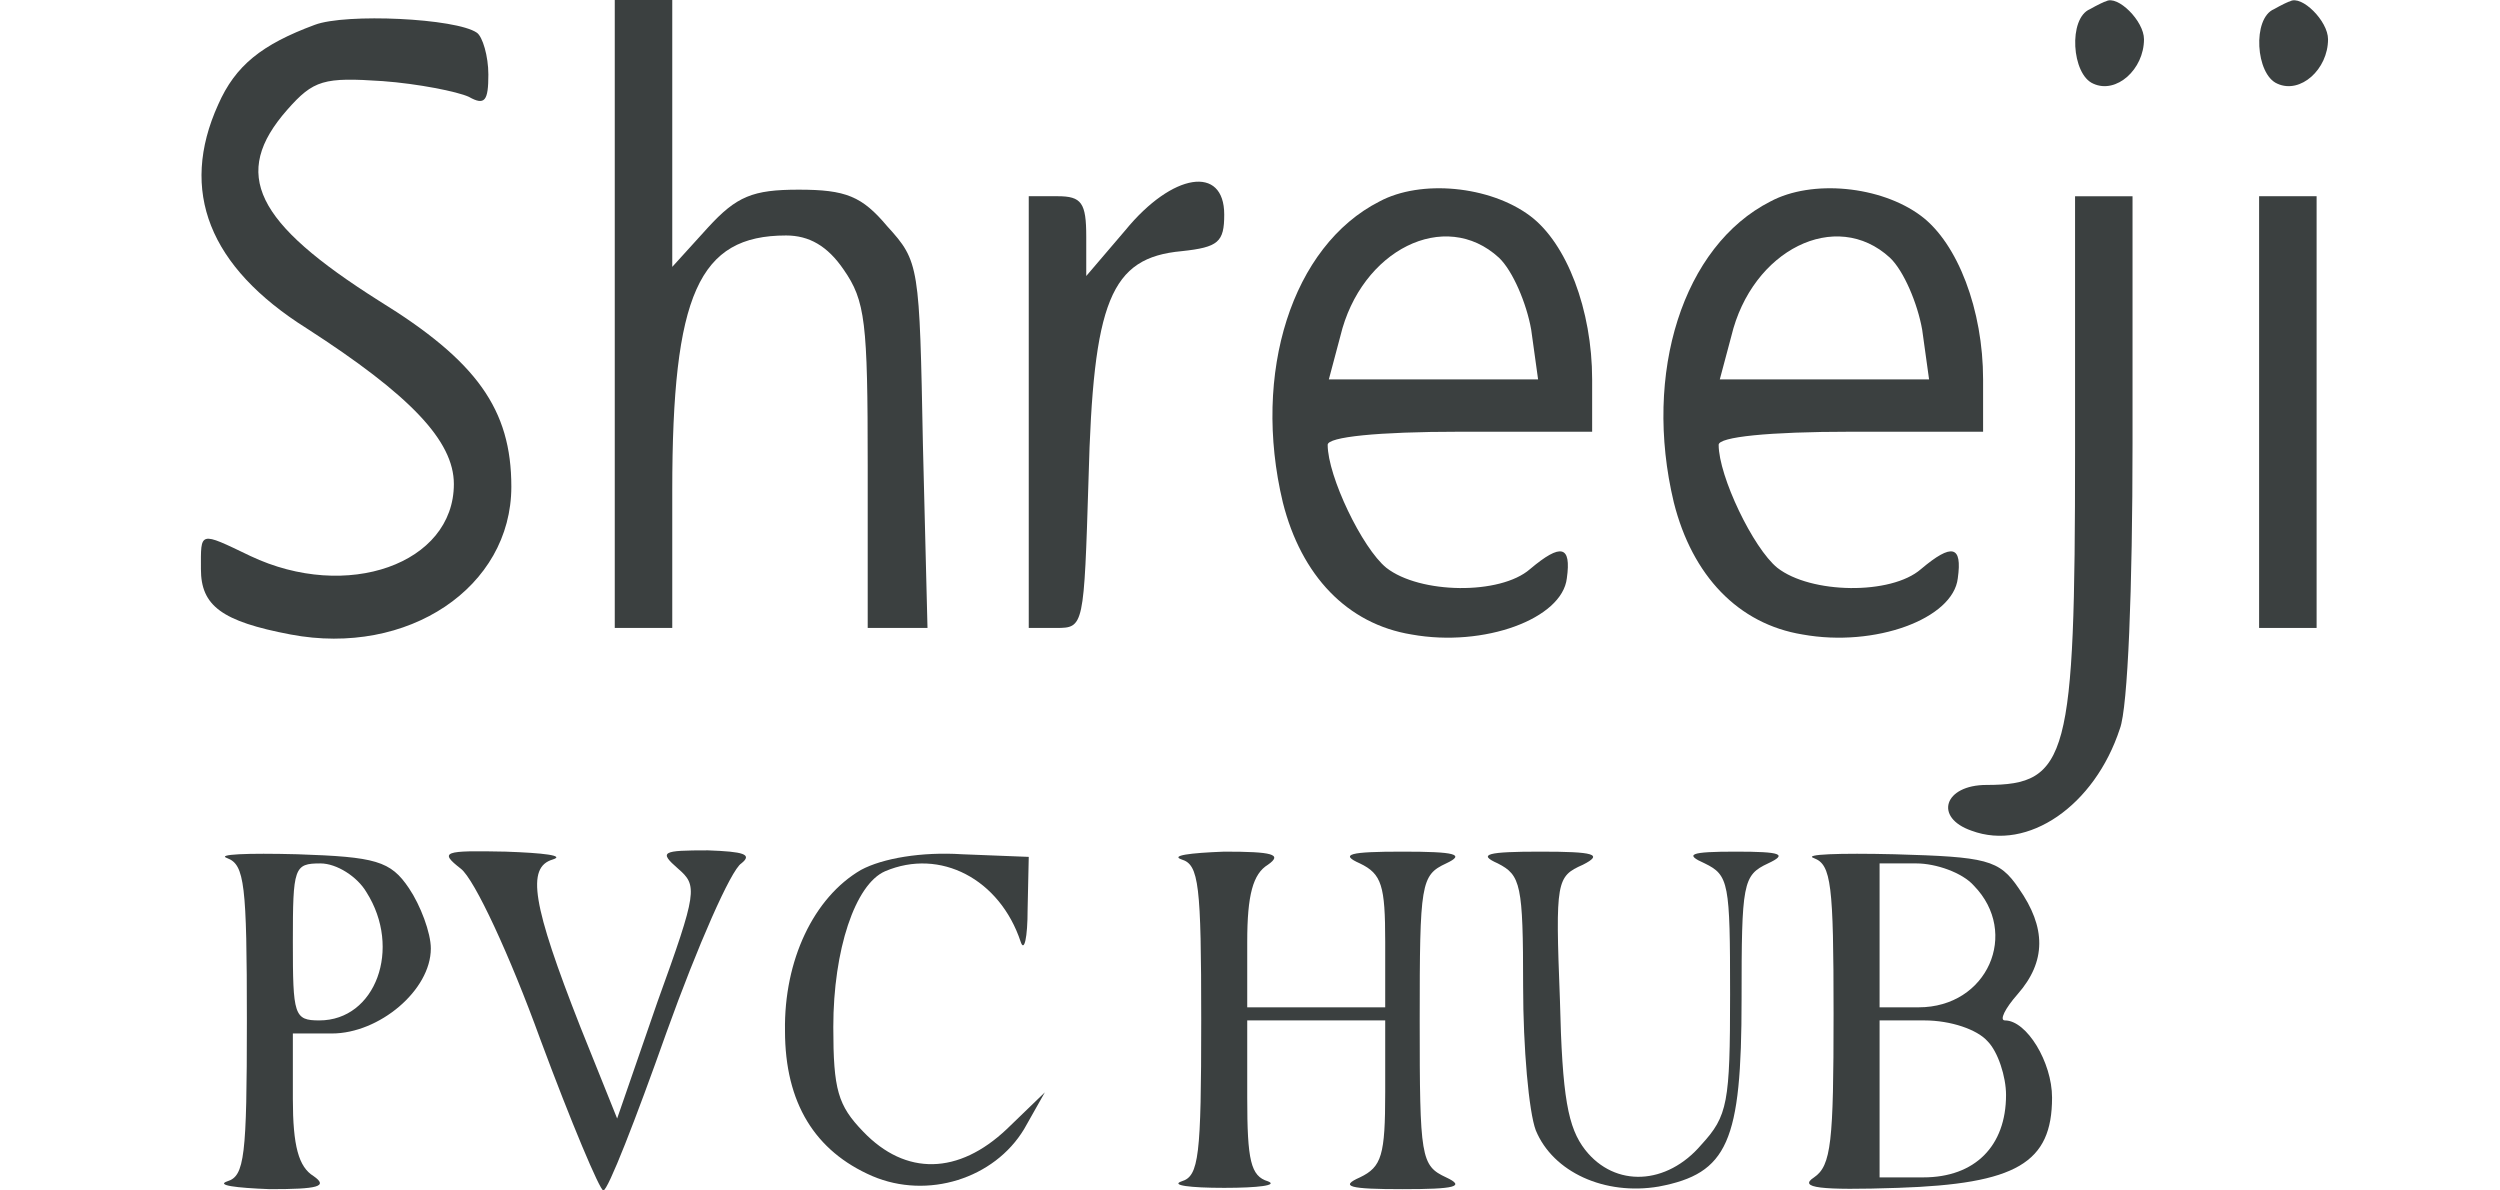<svg width="84" height="40" viewBox="0 0 84 40" fill="none" xmlns="http://www.w3.org/2000/svg">
<path d="M20.656 10.549V21.099H21.622H22.588V16.483C22.588 9.89 23.477 7.912 26.413 7.912C27.185 7.912 27.803 8.263 28.344 9.055C29.078 10.11 29.155 10.813 29.155 15.648V21.099H30.16H31.164L31.01 14.945C30.894 8.923 30.894 8.791 29.812 7.604C28.962 6.593 28.422 6.373 26.837 6.373C25.292 6.373 24.751 6.593 23.785 7.648L22.588 8.967V4.483V-0H21.622H20.656V10.549Z" fill="#3B4040"/>
<path d="M70.222 0.308C69.489 0.615 69.604 2.506 70.338 2.813C71.111 3.165 72.038 2.33 72.038 1.319C72.038 0.703 71.15 -0.176 70.763 0.044C70.725 0.044 70.454 0.176 70.222 0.308Z" fill="#3B4040"/>
<path d="M76.406 0.308C75.672 0.615 75.788 2.506 76.522 2.813C77.295 3.165 78.222 2.33 78.222 1.319C78.222 0.703 77.333 -0.176 76.947 0.044C76.908 0.044 76.638 0.176 76.406 0.308Z" fill="#3B4040"/>
<path d="M10.575 0.835C8.798 1.494 7.91 2.198 7.33 3.516C6.016 6.417 7.021 8.967 10.305 11.033C13.782 13.275 15.25 14.813 15.25 16.264C15.25 18.945 11.657 20.22 8.412 18.681C6.673 17.846 6.751 17.846 6.751 19.121C6.751 20.352 7.446 20.879 9.764 21.319C13.704 22.066 17.181 19.736 17.181 16.352C17.181 13.758 16.022 12.132 12.739 10.11C8.566 7.472 7.755 5.846 9.648 3.692C10.537 2.681 10.884 2.593 12.854 2.725C14.052 2.813 15.366 3.077 15.752 3.253C16.293 3.56 16.409 3.385 16.409 2.505C16.409 1.89 16.216 1.231 16.022 1.099C15.327 0.615 11.618 0.439 10.575 0.835Z" fill="#3B4040"/>
<path d="M37.812 7.736L36.498 9.274V7.956C36.498 6.813 36.343 6.593 35.532 6.593H34.566V13.846V21.099H35.494C36.421 21.099 36.421 21.055 36.575 16.088C36.73 10.11 37.309 8.659 39.705 8.439C40.941 8.307 41.134 8.132 41.134 7.209C41.134 5.538 39.395 5.802 37.812 7.736Z" fill="#3B4040"/>
<path d="M46.349 6.77C43.413 8.264 42.06 12.528 43.103 16.88C43.722 19.341 45.267 20.967 47.43 21.319C49.864 21.759 52.491 20.792 52.646 19.429C52.8 18.33 52.453 18.242 51.41 19.121C50.405 20 47.701 19.956 46.58 19.077C45.769 18.418 44.61 16 44.61 14.945C44.61 14.682 46.271 14.506 49.053 14.506H53.496V12.748C53.496 10.418 52.646 8.176 51.41 7.253C50.057 6.242 47.739 6.022 46.349 6.77ZM50.366 8.66C50.83 9.099 51.294 10.198 51.448 11.077L51.68 12.748H48.164H44.649L45.035 11.297C45.73 8.396 48.551 6.989 50.366 8.66Z" fill="#3B4040"/>
<path d="M59.485 6.77C56.549 8.264 55.197 12.528 56.24 16.88C56.858 19.341 58.404 20.967 60.567 21.319C63.001 21.759 65.628 20.792 65.782 19.429C65.937 18.33 65.589 18.242 64.546 19.121C63.542 20 60.837 19.956 59.717 19.077C58.906 18.418 57.747 16 57.747 14.945C57.747 14.682 59.408 14.506 62.19 14.506H66.632V12.748C66.632 10.418 65.782 8.176 64.546 7.253C63.194 6.242 60.876 6.022 59.485 6.77ZM63.503 8.66C63.967 9.099 64.43 10.198 64.585 11.077L64.817 12.748H61.301H57.785L58.172 11.297C58.867 8.396 61.687 6.989 63.503 8.66Z" fill="#3B4040"/>
<path d="M69.722 15.209C69.722 25.451 69.49 26.374 66.747 26.374C65.318 26.374 64.97 27.473 66.245 27.912C68.138 28.615 70.379 27.077 71.228 24.484C71.499 23.78 71.653 19.736 71.653 14.901V6.594H70.688H69.722V15.209Z" fill="#3B4040"/>
<path d="M75.906 13.846V21.099H76.872H77.838V13.846V6.593H76.872H75.906V13.846Z" fill="#3B4040"/>
<path d="M7.638 28.835C8.218 29.055 8.295 29.714 8.295 34.286C8.295 38.857 8.218 39.517 7.638 39.692C7.252 39.824 7.909 39.912 9.068 39.956C10.69 39.956 11.038 39.868 10.536 39.517C10.034 39.209 9.84 38.505 9.84 36.923V34.725H11.154C12.738 34.725 14.476 33.275 14.476 31.868C14.476 31.341 14.129 30.418 13.742 29.846C13.124 28.923 12.622 28.791 9.995 28.703C8.295 28.659 7.252 28.703 7.638 28.835ZM12.313 29.978C13.511 31.868 12.622 34.286 10.729 34.286C9.879 34.286 9.84 34.11 9.84 31.648C9.84 29.143 9.879 29.011 10.768 29.011C11.309 29.011 12.004 29.451 12.313 29.978Z" fill="#3B4040"/>
<path d="M15.482 29.187C15.945 29.538 17.143 32.132 18.147 34.901C19.19 37.714 20.156 40 20.272 40C20.427 40 21.354 37.626 22.397 34.681C23.44 31.78 24.56 29.231 24.908 29.011C25.294 28.703 24.985 28.615 23.788 28.572C22.242 28.572 22.127 28.615 22.783 29.187C23.44 29.758 23.44 29.934 22.088 33.67L20.736 37.582L19.5 34.505C17.877 30.374 17.684 29.143 18.572 28.879C18.997 28.747 18.263 28.659 16.988 28.615C14.902 28.572 14.748 28.615 15.482 29.187Z" fill="#3B4040"/>
<path d="M28.926 29.231C27.342 30.154 26.337 32.264 26.376 34.638C26.376 37.055 27.381 38.681 29.312 39.517C31.167 40.308 33.407 39.605 34.412 37.934L35.107 36.703L33.832 37.934C32.21 39.473 30.433 39.517 29.003 38.022C28.153 37.143 27.999 36.615 27.999 34.506C27.999 31.912 28.733 29.714 29.737 29.275C31.591 28.484 33.6 29.539 34.296 31.648C34.412 32 34.528 31.517 34.528 30.55L34.566 28.791L32.325 28.703C30.973 28.616 29.66 28.835 28.926 29.231Z" fill="#3B4040"/>
<path d="M39.705 28.879C40.284 29.055 40.361 29.714 40.361 34.286C40.361 38.857 40.284 39.517 39.705 39.692C39.318 39.824 39.975 39.912 41.134 39.912C42.293 39.912 42.95 39.824 42.602 39.692C42.023 39.517 41.907 38.989 41.907 36.879V34.286H44.225H46.543V36.703C46.543 38.813 46.427 39.209 45.693 39.56C44.998 39.868 45.345 39.956 47.122 39.956C48.899 39.956 49.247 39.868 48.59 39.56C47.74 39.165 47.702 38.901 47.702 34.286C47.702 29.67 47.74 29.407 48.59 29.011C49.247 28.703 48.899 28.615 47.122 28.615C45.345 28.615 44.998 28.703 45.693 29.011C46.427 29.363 46.543 29.758 46.543 31.648V33.846H44.225H41.907V31.648C41.907 30.066 42.1 29.363 42.602 29.055C43.105 28.703 42.757 28.615 41.134 28.615C39.975 28.659 39.318 28.747 39.705 28.879Z" fill="#3B4040"/>
<path d="M50.327 29.011C51.099 29.407 51.177 29.714 51.177 33.143C51.177 35.209 51.37 37.363 51.602 37.978C52.181 39.385 53.92 40.176 55.735 39.868C58.053 39.428 58.517 38.374 58.517 33.582C58.517 29.67 58.556 29.407 59.406 29.011C60.062 28.703 59.869 28.615 58.324 28.615C56.778 28.615 56.585 28.703 57.281 29.011C58.092 29.407 58.131 29.67 58.131 33.407C58.131 37.055 58.053 37.495 57.165 38.462C56.006 39.824 54.267 39.912 53.263 38.637C52.683 37.89 52.49 36.879 52.413 33.582C52.258 29.582 52.297 29.451 53.186 29.055C53.881 28.703 53.572 28.615 51.756 28.615C49.979 28.615 49.631 28.703 50.327 29.011Z" fill="#3B4040"/>
<path d="M60.952 28.835C61.531 29.055 61.608 29.714 61.608 34.066C61.608 38.374 61.531 39.165 60.952 39.56C60.411 39.912 61.145 40 63.772 39.912C67.751 39.78 68.949 39.077 68.949 36.879C68.949 35.692 68.099 34.286 67.365 34.286C67.172 34.286 67.365 33.89 67.79 33.407C68.756 32.308 68.756 31.165 67.828 29.846C67.172 28.879 66.747 28.791 63.656 28.703C61.802 28.659 60.565 28.703 60.952 28.835ZM66.322 29.758C67.867 31.341 66.785 33.846 64.467 33.846H63.154V31.429V29.011H64.39C65.047 29.011 65.935 29.319 66.322 29.758ZM66.785 34.989C67.133 35.341 67.403 36.176 67.403 36.791C67.403 38.505 66.36 39.56 64.622 39.56H63.154V36.923V34.286H64.66C65.549 34.286 66.438 34.593 66.785 34.989Z" fill="#3B4040"/>
</svg>
